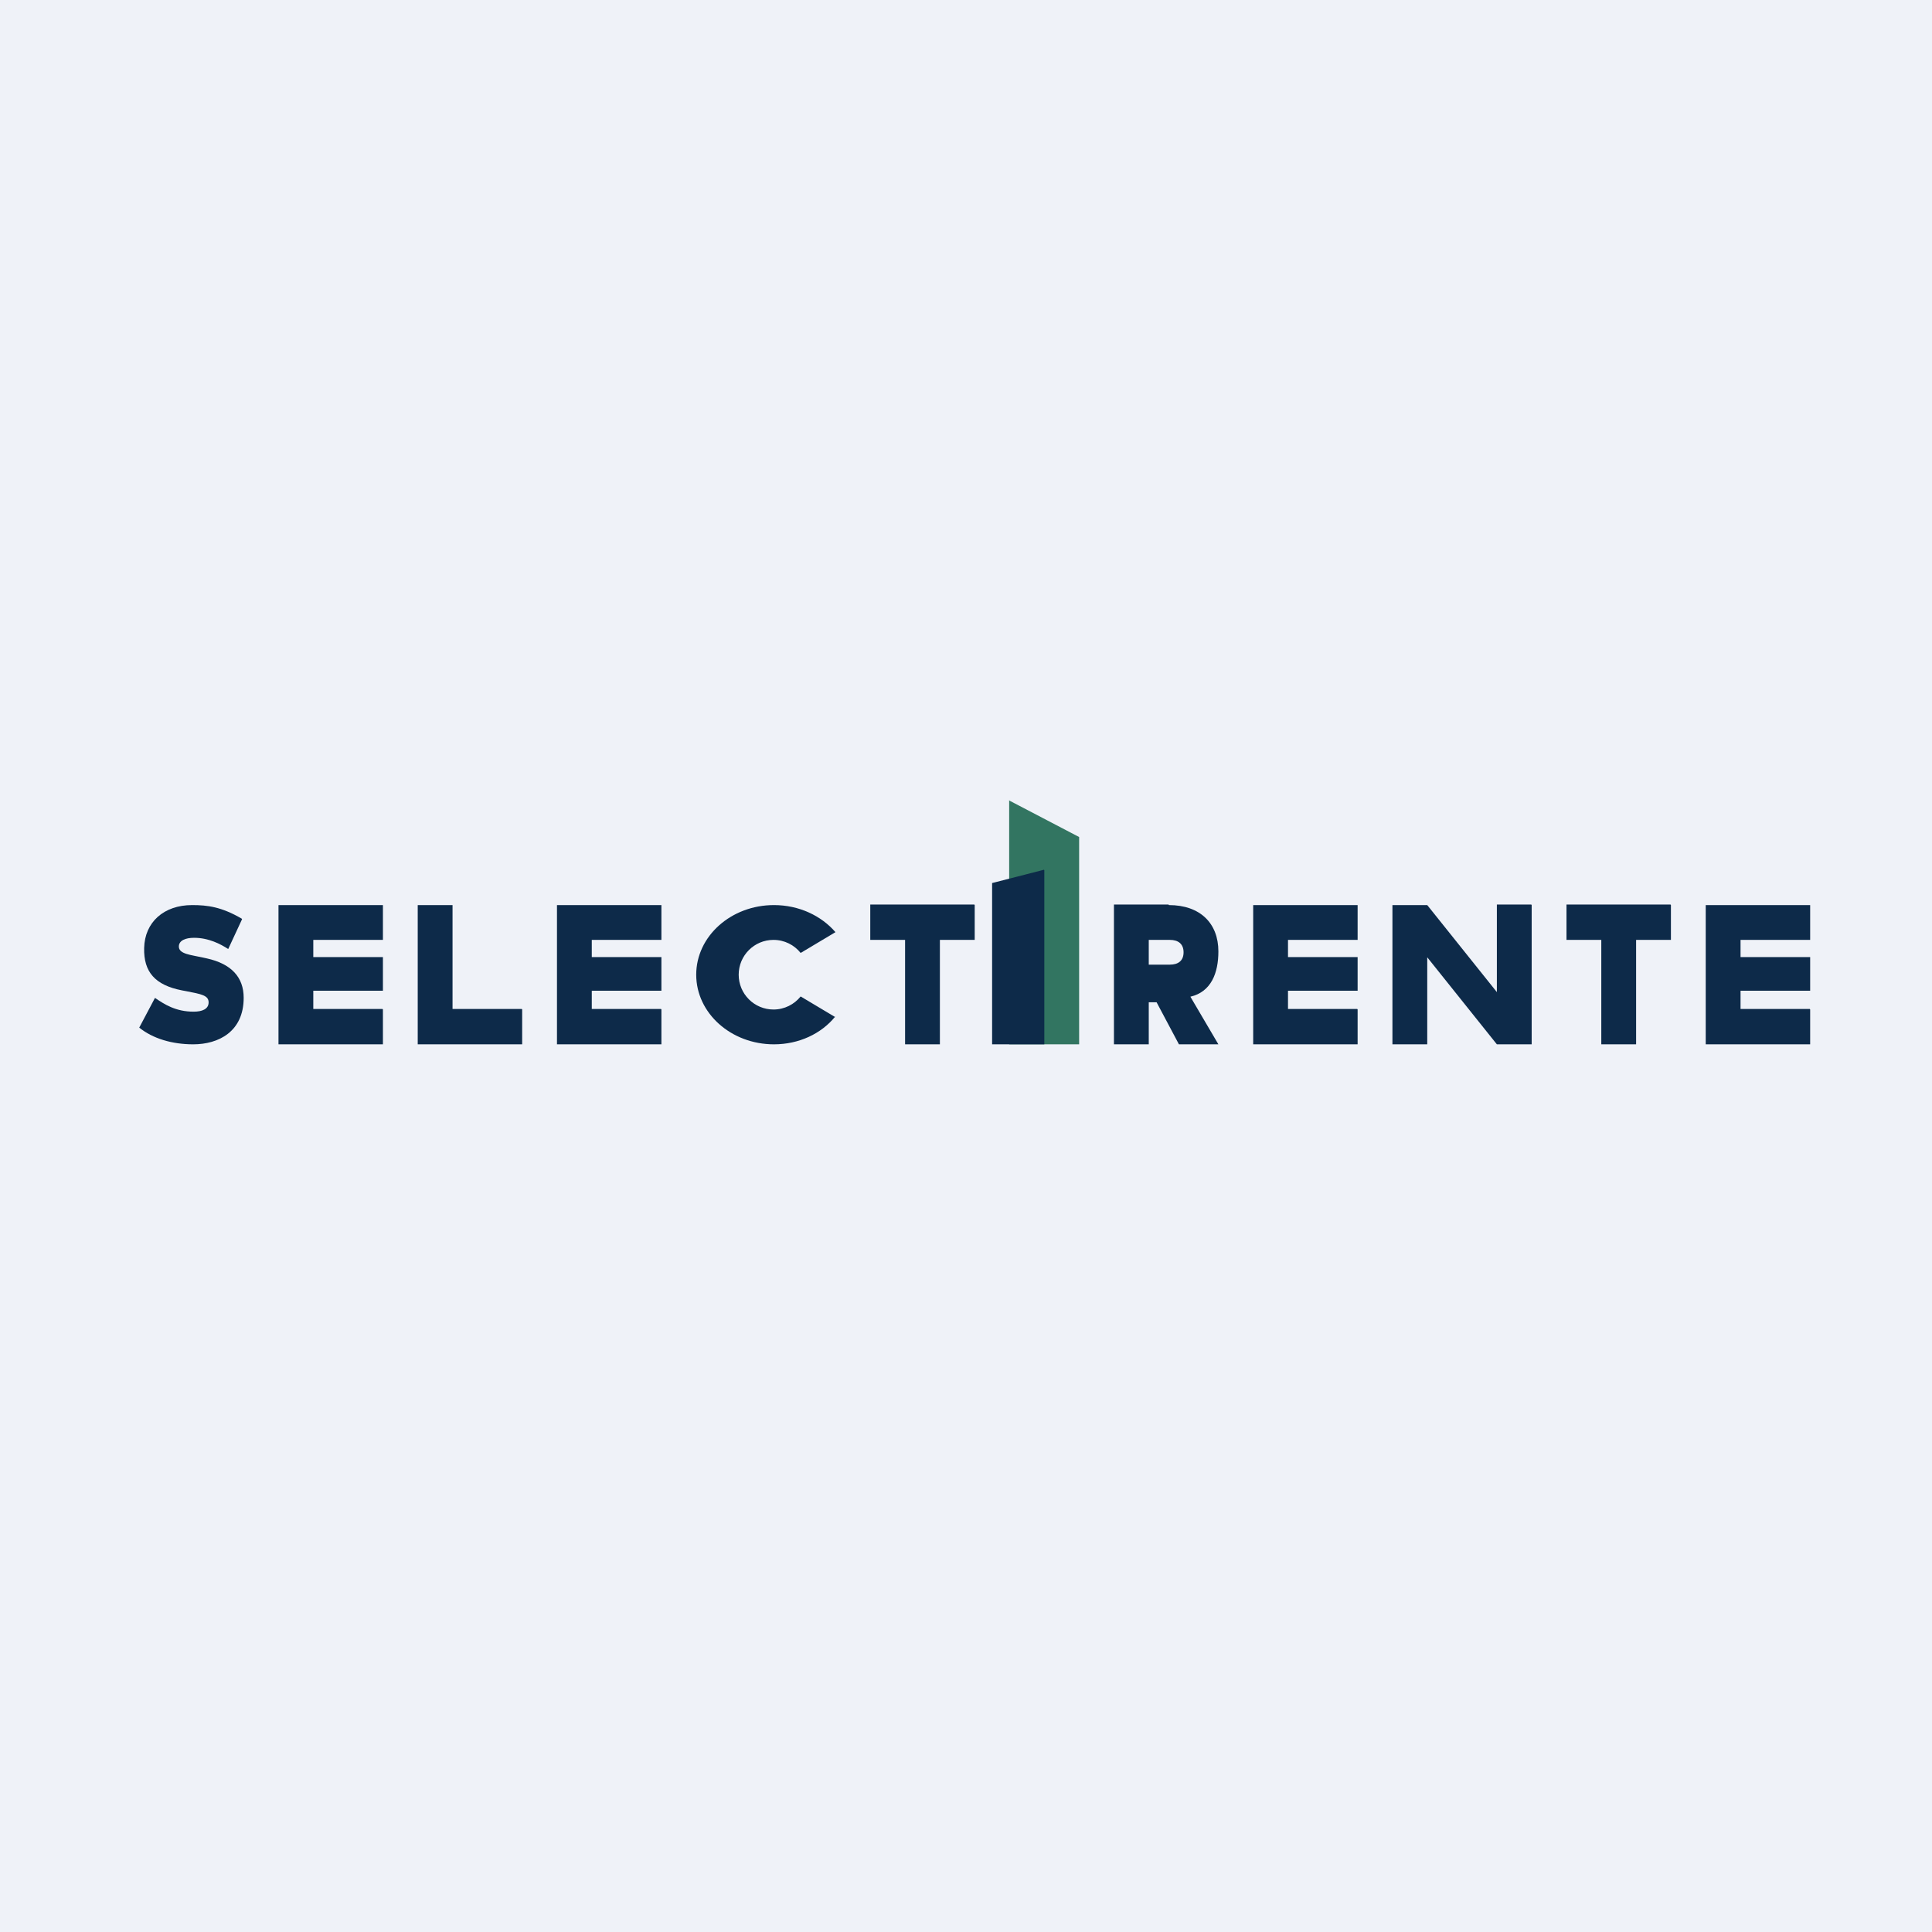 <?xml version="1.0" encoding="UTF-8"?>
<!-- generated by Finnhub -->
<svg viewBox="0 0 55.5 55.5" xmlns="http://www.w3.org/2000/svg">
<rect width="56" height="56" fill="rgb(239, 242, 248)"/>
<path d="M 6.944,26.39 C 6.364,26.052 5.964,26 5.519,26 C 4.704,26 4.158,26.493 4.141,27.232 C 4.124,27.916 4.449,28.299 5.231,28.451 L 5.359,28.475 C 5.782,28.558 5.993,28.594 5.993,28.795 C 5.993,28.985 5.811,29.062 5.563,29.062 C 5.046,29.062 4.721,28.85 4.452,28.666 L 4,29.52 C 4.388,29.834 4.942,30 5.551,30 C 6.274,30 7,29.639 7,28.663 C 7,28.07 6.643,27.687 5.942,27.532 L 5.833,27.508 C 5.486,27.43 5.138,27.409 5.138,27.191 C 5.138,27.017 5.328,26.94 5.575,26.94 C 5.995,26.94 6.333,27.119 6.556,27.262 L 6.954,26.405 Z" fill="rgb(13, 42, 73)"/>
<path d="M 10.99,28.985 H 9 V 28.46 H 11 V 27.494 H 9 V 27 H 11 V 26 H 8 V 30 H 11 V 29 Z" fill="rgb(13, 42, 73)"/>
<path d="M 18.99,28.985 H 17 V 28.46 H 19 V 27.494 H 17 V 27 H 19 V 26 H 16 V 30 H 19 V 29 Z" fill="rgb(13, 42, 73)"/>
<path d="M 38.99,28.985 H 37 V 28.46 H 39 V 27.494 H 37 V 27 H 39 V 26 H 36 V 30 H 39 V 29 Z" fill="rgb(13, 42, 73)"/>
<path d="M 51.99,28.985 H 50 V 28.46 H 52 V 27.494 H 50 V 27 H 52 V 26 H 49 V 30 H 52 V 29 Z" fill="rgb(13, 42, 73)"/>
<path d="M 14.99,28.985 H 13 V 26 H 12 V 30 H 15 V 29 Z" fill="rgb(13, 42, 73)"/>
<path d="M 27.99,25.985 H 25 V 27 H 26 V 30 H 27 V 27 H 28 V 26 Z" fill="rgb(13, 42, 73)"/>
<path d="M 47.99,25.985 H 45 V 27 H 46 V 30 H 47 V 27 H 48 V 26 Z" fill="rgb(13, 42, 73)"/>
<path d="M 33.568,25.985 H 32 V 30 H 33 V 28.792 H 33.225 L 33.867,30 H 35 L 34.196,28.632 C 34.796,28.492 35,27.949 35,27.331 C 35,26.526 34.479,26 33.578,26 Z M 33.607,27 C 33.845,27 34,27.114 34,27.357 C 34,27.6 33.845,27.711 33.607,27.711 H 33 V 27 H 33.607 Z" fill="rgb(13, 42, 73)"/>
<path d="M 43.99,25.985 H 43 V 28.5 L 41,26 H 40 V 30 H 41 V 27.5 L 43,30 H 44 V 26 Z" fill="rgb(13, 42, 73)"/>
<path d="M 28.99,22.985 V 30 H 31 V 24.045 L 29,23 Z" clip-rule="evenodd" fill="rgb(50, 117, 97)" fill-rule="evenodd"/>
<path d="M 29.99,24.985 L 28.5,25.367 V 30 H 30 V 25 Z" fill="rgb(13, 42, 73)"/>
<path d="M 23.99,29.207 C 23.592,29.695 22.952,30 22.233,30 C 21,30 20,29.104 20,28 S 21,26 22.233,26 C 22.952,26 23.592,26.305 24,26.778 L 23,27.375 C 22.817,27.146 22.535,27 22.22,27 C 21.667,27 21.22,27.448 21.22,28 S 21.667,29 22.22,29 C 22.535,29 22.817,28.853 23,28.625 L 24,29.222 Z" clip-rule="evenodd" fill="rgb(13, 42, 73)" fill-rule="evenodd"/>
</svg>
